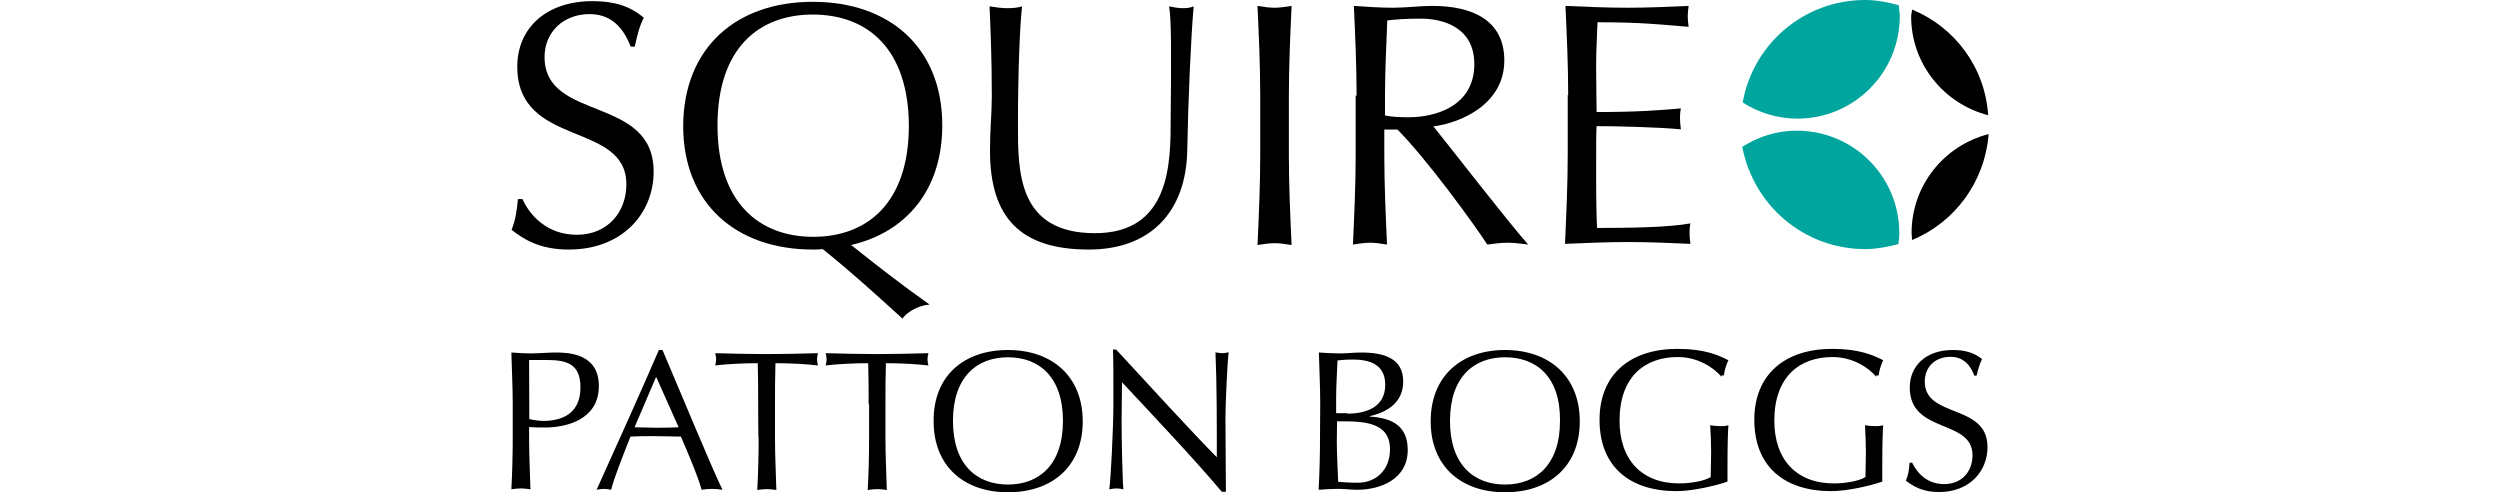 <?xml version="1.0" encoding="utf-8"?>
<!-- Generator: Adobe Illustrator 24.2.3, SVG Export Plug-In . SVG Version: 6.00 Build 0)  -->
<svg version="1.1" id="Layer_1" xmlns="http://www.w3.org/2000/svg" xmlns:xlink="http://www.w3.org/1999/xlink" x="0px" y="0px"
	 viewBox="0 0 1100 216.6" style="enable-background:new 0 0 1100 216.6;" xml:space="preserve">
<style type="text/css">
	.st0{fill:#00A69D;}
</style>
<g>
	<path d="M229.8,87.4c3.2,7.3,10.9,15.9,24,15.9c13.5,0,21.8-9.9,21.8-22.2c0-28-48-15.9-48-51.8c0-16.9,12.7-28.8,33.1-28.8
		c9.7,0,16.5,2.2,22.6,7.3c-1.8,3.4-2.8,7.1-4,12.7h-1.8c-2.2-5.6-6.7-14.3-18.1-14.3c-11.5,0-19.8,7.9-19.8,18.9
		c0,28.6,48,16.7,48,50.4c0,18.5-13.9,34.3-37.3,34.3c-12.7,0-19.8-4.4-25.2-8.7c1.8-4.6,2.2-7.9,2.8-13.5h2v-0.2H229.8z"/>
	<path d="M357.6,6.4c-23.8,0-41.9,14.9-41.9,48.8s18.3,49,42.1,49c24,0,42.1-15.1,42.1-49C399.7,21.3,381.6,6.4,357.6,6.4
		 M357.6,0.8c33.7,0,57,20,57,54.4c0,28.4-15.9,47-40.1,52.6c10.9,8.7,22.2,17.5,34.5,26.2c-5.2,0.4-10.3,3.6-11.9,6.2
		c-11.1-10.1-22.4-20.4-35.1-30.6c-1.6,0.2-2.8,0.2-4.4,0.2c-33.5,0-57-20-57-54.4C300.8,20.7,324.2,0.8,357.6,0.8"/>
	<path d="M514.4,2.8c2,0.4,4,0.8,6.2,0.8c1.6,0,3.2-0.2,4.6-0.8c-1.2,14.1-2.4,40.9-2.8,63.1c-0.4,27-15.9,43.9-43.3,43.9
		c-30.2,0-43.5-14.1-43.5-43.5c0-9.5,0.8-16.5,0.8-24c0-16.7-0.6-30.6-1-39.5c2.4,0.4,5.4,0.8,7.9,0.8c2.2,0,4.6-0.2,6.4-0.8
		c-1,9.1-1.8,29.6-1.8,52.2c0,20.8,0,47.6,33.9,47.6c33.3,0,33.3-31.2,33.3-50.4C515.4,23.1,515.4,8.6,514.4,2.8"/>
	<path d="M554.5,42.1c0-13.1-0.6-26.4-1.2-39.5c2.6,0.4,5,0.8,7.5,0.8c2.4,0,4.8-0.4,7.5-0.8c-0.6,13.1-1.2,26.4-1.2,39.5v26.2
		c0,13.1,0.6,26.4,1.2,39.5c-2.6-0.4-5-0.8-7.5-0.8c-2.4,0-4.8,0.4-7.5,0.8c0.6-13.1,1.2-26.4,1.2-39.5V42.1z"/>
	<path d="M609.4,50.8c2.8,0.6,6.2,0.8,10.3,0.8c12.5,0,29-5.2,29-23.4c0-15.9-13.3-20-23.6-20c-7.1,0-11.5,0.4-14.7,0.8
		c-0.4,11.1-1,22-1,33.1V50.8z M596.9,42.1c0-13.1-0.6-26.4-1.2-39.5c5.8,0.4,11.5,0.8,17.3,0.8s11.5-0.8,17.3-0.8
		c17.1,0,31.6,6,31.6,24c0,19.6-19.8,27.6-31.2,29c7.5,9.3,32.9,42.1,41.7,52c-3-0.4-6-0.8-9.1-0.8c-2.8,0-5.8,0.4-8.9,0.8
		c-6-9.3-26.4-37.3-39.5-50.6h-5.8v11.1c0,13.1,0.6,26.4,1.2,39.5c-2.6-0.4-5-0.8-7.5-0.8c-2.4,0-4.8,0.4-7.5,0.8
		c0.6-13.1,1.2-26.4,1.2-39.5v-26H596.9z"/>
	<path d="M690,41.9c0-13.1-0.6-26.4-1.2-39.3c9.1,0.4,18.1,0.8,27.2,0.8s18.1-0.4,27-0.8c-0.2,1.6-0.4,3-0.4,4.6s0.2,3,0.4,4.6
		c-12.7-1-20.4-2-40.1-2c-0.2,6.4-0.6,11.9-0.6,19.3c0,7.9,0.2,16.3,0.2,20.2c17.9,0,28-0.8,37.1-1.6c-0.4,1.6-0.4,3.2-0.4,4.6
		c0,1.6,0.2,3,0.4,4.6c-10.5-1-29.6-1.4-37.1-1.4c-0.2,3.6-0.2,7.5-0.2,22c0,11.5,0.2,18.9,0.4,22.8c13.5,0,31.4-0.2,41.1-2
		c-0.4,1.4-0.4,3.4-0.4,4.6c0,1.4,0.2,3,0.4,4.4c-9.1-0.4-18.1-0.8-27.4-0.8s-18.3,0.4-27.8,0.8c0.6-13.3,1.2-26.4,1.2-39.5v-26
		L690,41.9L690,41.9z"/>
	<path d="M232.9,184.4c1.8,0.4,4.2,0.8,6.2,0.8c7.3,0,16.3-2.6,16.3-14.7c0-10.1-5.6-12.1-14.7-12.1h-7.9L232.9,184.4L232.9,184.4z
		 M225.6,177.9c0-7.5-0.4-15.1-0.6-22.8c2.8,0.2,5.6,0.4,8.5,0.4s8.5-0.4,10.9-0.4c5.2,0,19.1,0.2,19.1,14.7
		c0,15.3-15.1,18.3-23.6,18.3c-2.6,0-4.8,0-7.1-0.2v4.8c0,7.5,0.4,15.1,0.6,22.6c-1.4-0.2-2.8-0.4-4.2-0.4s-2.8,0.2-4.2,0.4
		c0.4-7.5,0.6-15.1,0.6-22.6V177.9z"/>
	<path d="M288.7,165.8l-9.5,22.2c3,0,6.4,0.2,9.5,0.2c3.2,0,6.7,0,9.9-0.2L288.7,165.8z M291.5,154c8.7,20.4,21.8,52.2,26.4,61.5
		c-1.6-0.2-3-0.4-4.6-0.4s-3,0.2-4.6,0.4c-1.6-6-5.8-15.7-9.1-23.4c-3.8,0-7.7-0.2-11.5-0.2c-3.6,0-7.1,0-10.7,0.2
		c-3.6,9.1-7.1,17.9-8.5,23.4c-1.2-0.2-2.2-0.4-3.2-0.4s-2,0.2-3.2,0.4c9.3-20.6,18.5-40.9,27.4-61.5H291.5z"/>
	<path d="M333.6,177.9c0-6,0-12.1-0.2-18.1c-6,0-13.9,0.4-18.7,1c0.2-0.8,0.4-1.8,0.4-2.8c0-0.8-0.2-1.8-0.4-2.6
		c7.5,0.2,15.1,0.4,22.6,0.4s15.1-0.2,22.6-0.4c-0.2,1-0.4,1.8-0.4,2.8c0,0.8,0.2,1.8,0.4,2.6c-4.8-0.6-12.7-1-18.7-1
		c-0.2,6-0.2,12.1-0.2,18.1V193c0,7.5,0.4,15.1,0.6,22.6c-1.4-0.2-2.8-0.4-4.2-0.4c-1.4,0-2.8,0.2-4.2,0.4
		c0.4-7.5,0.6-15.1,0.6-22.6C333.6,193.1,333.6,177.9,333.6,177.9z"/>
	<path d="M382.2,177.9c0-6,0-12.1-0.2-18.1c-6,0-13.9,0.4-18.7,1c0.2-0.8,0.4-1.8,0.4-2.8c0-0.8-0.2-1.8-0.4-2.6
		c7.5,0.2,15.1,0.4,22.6,0.4s15.1-0.2,22.6-0.4c-0.2,1-0.4,1.8-0.4,2.8c0,0.8,0.2,1.8,0.4,2.6c-4.8-0.6-12.7-1-18.7-1
		c-0.2,6-0.2,12.1-0.2,18.1V193c0,7.5,0.4,15.1,0.6,22.6c-1.4-0.2-2.8-0.4-4.2-0.4c-1.4,0-2.8,0.2-4.2,0.4
		c0.4-7.5,0.6-15.1,0.6-22.6v-15.1H382.2z"/>
	<path d="M443.5,157.2c-13.7,0-24.2,8.7-24.2,28s10.5,28,24.2,28s24.2-8.7,24.2-28C467.7,165.8,457.2,157.2,443.5,157.2 M443.5,154
		c19.3,0,32.9,11.5,32.9,31.4s-13.5,31.2-32.9,31.2s-32.7-11.5-32.7-31.2C410.6,165.4,424.1,154,443.5,154"/>
	<path d="M537.8,216.6c-13.3-15.7-29.2-32.4-44.1-48.4c0,3.2-0.2,8.5-0.2,17.7c0,7.5,0.4,26,0.8,29.4c-1-0.2-2-0.4-3-0.4
		s-2,0.2-3.2,0.4c0.6-4,1.8-26.6,1.8-38.1c0-11.1,0-19.6-0.2-23.4h1.4c14.3,15.5,33.7,36.7,44.3,47.4c0-15.7,0-32.7-0.6-46.2
		c1,0.2,2,0.4,3,0.4s1.8-0.2,2.8-0.4c-0.6,5.2-1.4,22.6-1.4,29.2c0,8.9,0.2,28.2,0.2,32.2h-1.6V216.6z"/>
	<path d="M588.2,194.3c0,5.8,0.4,11.9,0.6,17.7c2.2,0.2,5.4,0.4,8.7,0.4c7.5,0,14.1-5.2,14.1-14.7c0-9.9-7.7-12.3-19.3-12.3h-4
		L588.2,194.3L588.2,194.3z M592.8,182c8.3,0,16.7-2.8,16.7-12.7c0-9.5-7.7-11.1-14.3-11.1c-3,0-5,0.2-6.7,0.4
		c-0.2,5.4-0.6,11.1-0.6,16.5v6.7h4.8L592.8,182L592.8,182z M580.9,177.7c0-7.5-0.4-15.1-0.6-22.6c3,0.2,6.2,0.4,9.3,0.4
		s6.2-0.4,9.3-0.4c10.1,0,18.5,2.6,18.5,12.7c0,8.7-6,13.3-14.7,15.3v0.2c10.5,0.6,16.7,4.6,16.7,14.7c0,12.9-12.1,17.5-22.2,17.5
		c-2.8,0-5.6-0.4-8.5-0.4c-2.8,0-5.6,0.2-8.5,0.4c0.4-7.7,0.6-15.3,0.6-22.8L580.9,177.7L580.9,177.7z"/>
	<path d="M662.2,157.2c-13.7,0-24.2,8.7-24.2,28s10.5,28,24.2,28s24.2-8.7,24.2-28C686.6,165.8,676.1,157.2,662.2,157.2 M662.2,154
		c19.3,0,32.9,11.5,32.9,31.4s-13.5,31.2-32.9,31.2s-32.7-11.5-32.7-31.2C629.5,165.4,643,154,662.2,154"/>
	<path d="M757.5,165.8c-3.6-4.2-10.5-8.7-19.3-8.7c-14.5,0-25.6,8.7-25.6,28c0,17.1,9.7,27.6,26.2,27.6c5,0,11.1-1,13.9-2.8
		c0-3.4,0.2-7.1,0.2-10.7c0-4-0.2-8.3-0.4-12.1c1.2,0.2,2.8,0.4,4.2,0.4s2.6,0,3.8-0.4c-0.2,2.6-0.4,8.3-0.4,17.7c0,2.2,0,4.6,0,7.1
		c-5,1.8-15.5,4.2-22.4,4.2c-20.8,0-33.9-10.9-33.9-31.4c0-20,13.5-31.2,34.3-31.2c11.9,0,18.1,2.8,22.4,5c-0.8,1.6-1.8,4.6-2,6.7
		h-1V165.8z"/>
	<path d="M825.6,165.8c-3.6-4.2-10.5-8.7-19.3-8.7c-14.5,0-25.6,8.7-25.6,28c0,17.1,9.7,27.6,26.2,27.6c5,0,11.1-1,13.9-2.8
		c0-3.4,0.2-7.1,0.2-10.7c0-4-0.2-8.3-0.4-12.1c1.2,0.2,2.8,0.4,4.2,0.4s2.6,0,3.8-0.4c-0.2,2.6-0.4,8.3-0.4,17.7c0,2.2,0,4.6,0,7.1
		c-5,1.8-15.5,4.2-22.4,4.2c-20.8,0-33.9-10.9-33.9-31.4c0-20,13.5-31.2,34.3-31.2c11.9,0,18.1,2.8,22.4,5c-0.8,1.6-1.8,4.6-2,6.7
		h-1V165.8z"/>
	<path d="M841.5,203.9c2,4,6.2,9.1,13.9,9.1c7.9,0,12.5-5.6,12.5-12.7c0-16.1-27.6-9.3-27.6-29.8c0-9.7,7.3-16.5,18.9-16.5
		c5.4,0,9.5,1.2,12.9,4c-1,2-1.6,4-2.4,7.3h-1c-1.2-3.2-3.8-8.3-10.5-8.3s-11.3,4.4-11.3,10.9c0,16.3,27.6,9.5,27.6,28.8
		c0,10.7-7.9,19.8-21.4,19.8c-7.3,0-11.3-2.6-14.5-5c1-2.6,1.4-4.4,1.6-7.9h1.2L841.5,203.9L841.5,203.9z"/>
	<path d="M841.3,4.2c0,1-0.4,2-0.4,3c0,21,14.5,38.5,33.9,43.5C873.4,29.6,860.1,11.9,841.3,4.2"/>
	<path class="st0" d="M820.6,0c-27,0-49.4,19.6-53.8,45.1c6.9,4.4,15.1,7.1,24,7.1c25,0,45.1-20.2,45.1-45.1c0-1.6-0.4-3.2-0.4-4.8
		C830.7,1,825.8,0,820.6,0"/>
	<path class="st0" d="M820.6,109.6c5.2,0,10.1-1,14.7-2.2c0.2-1.6,0.4-3.2,0.4-4.8c0-25-20.2-45.1-45.1-45.1c-8.9,0-16.9,2.6-24,7.1
		C771.4,90.1,793.6,109.6,820.6,109.6"/>
	<path d="M841.3,105.6c18.7-7.7,32-25.4,33.7-46.6c-19.6,5-33.9,22.6-33.9,43.5C841.1,103.6,841.3,104.6,841.3,105.6"/>
</g>
</svg>
